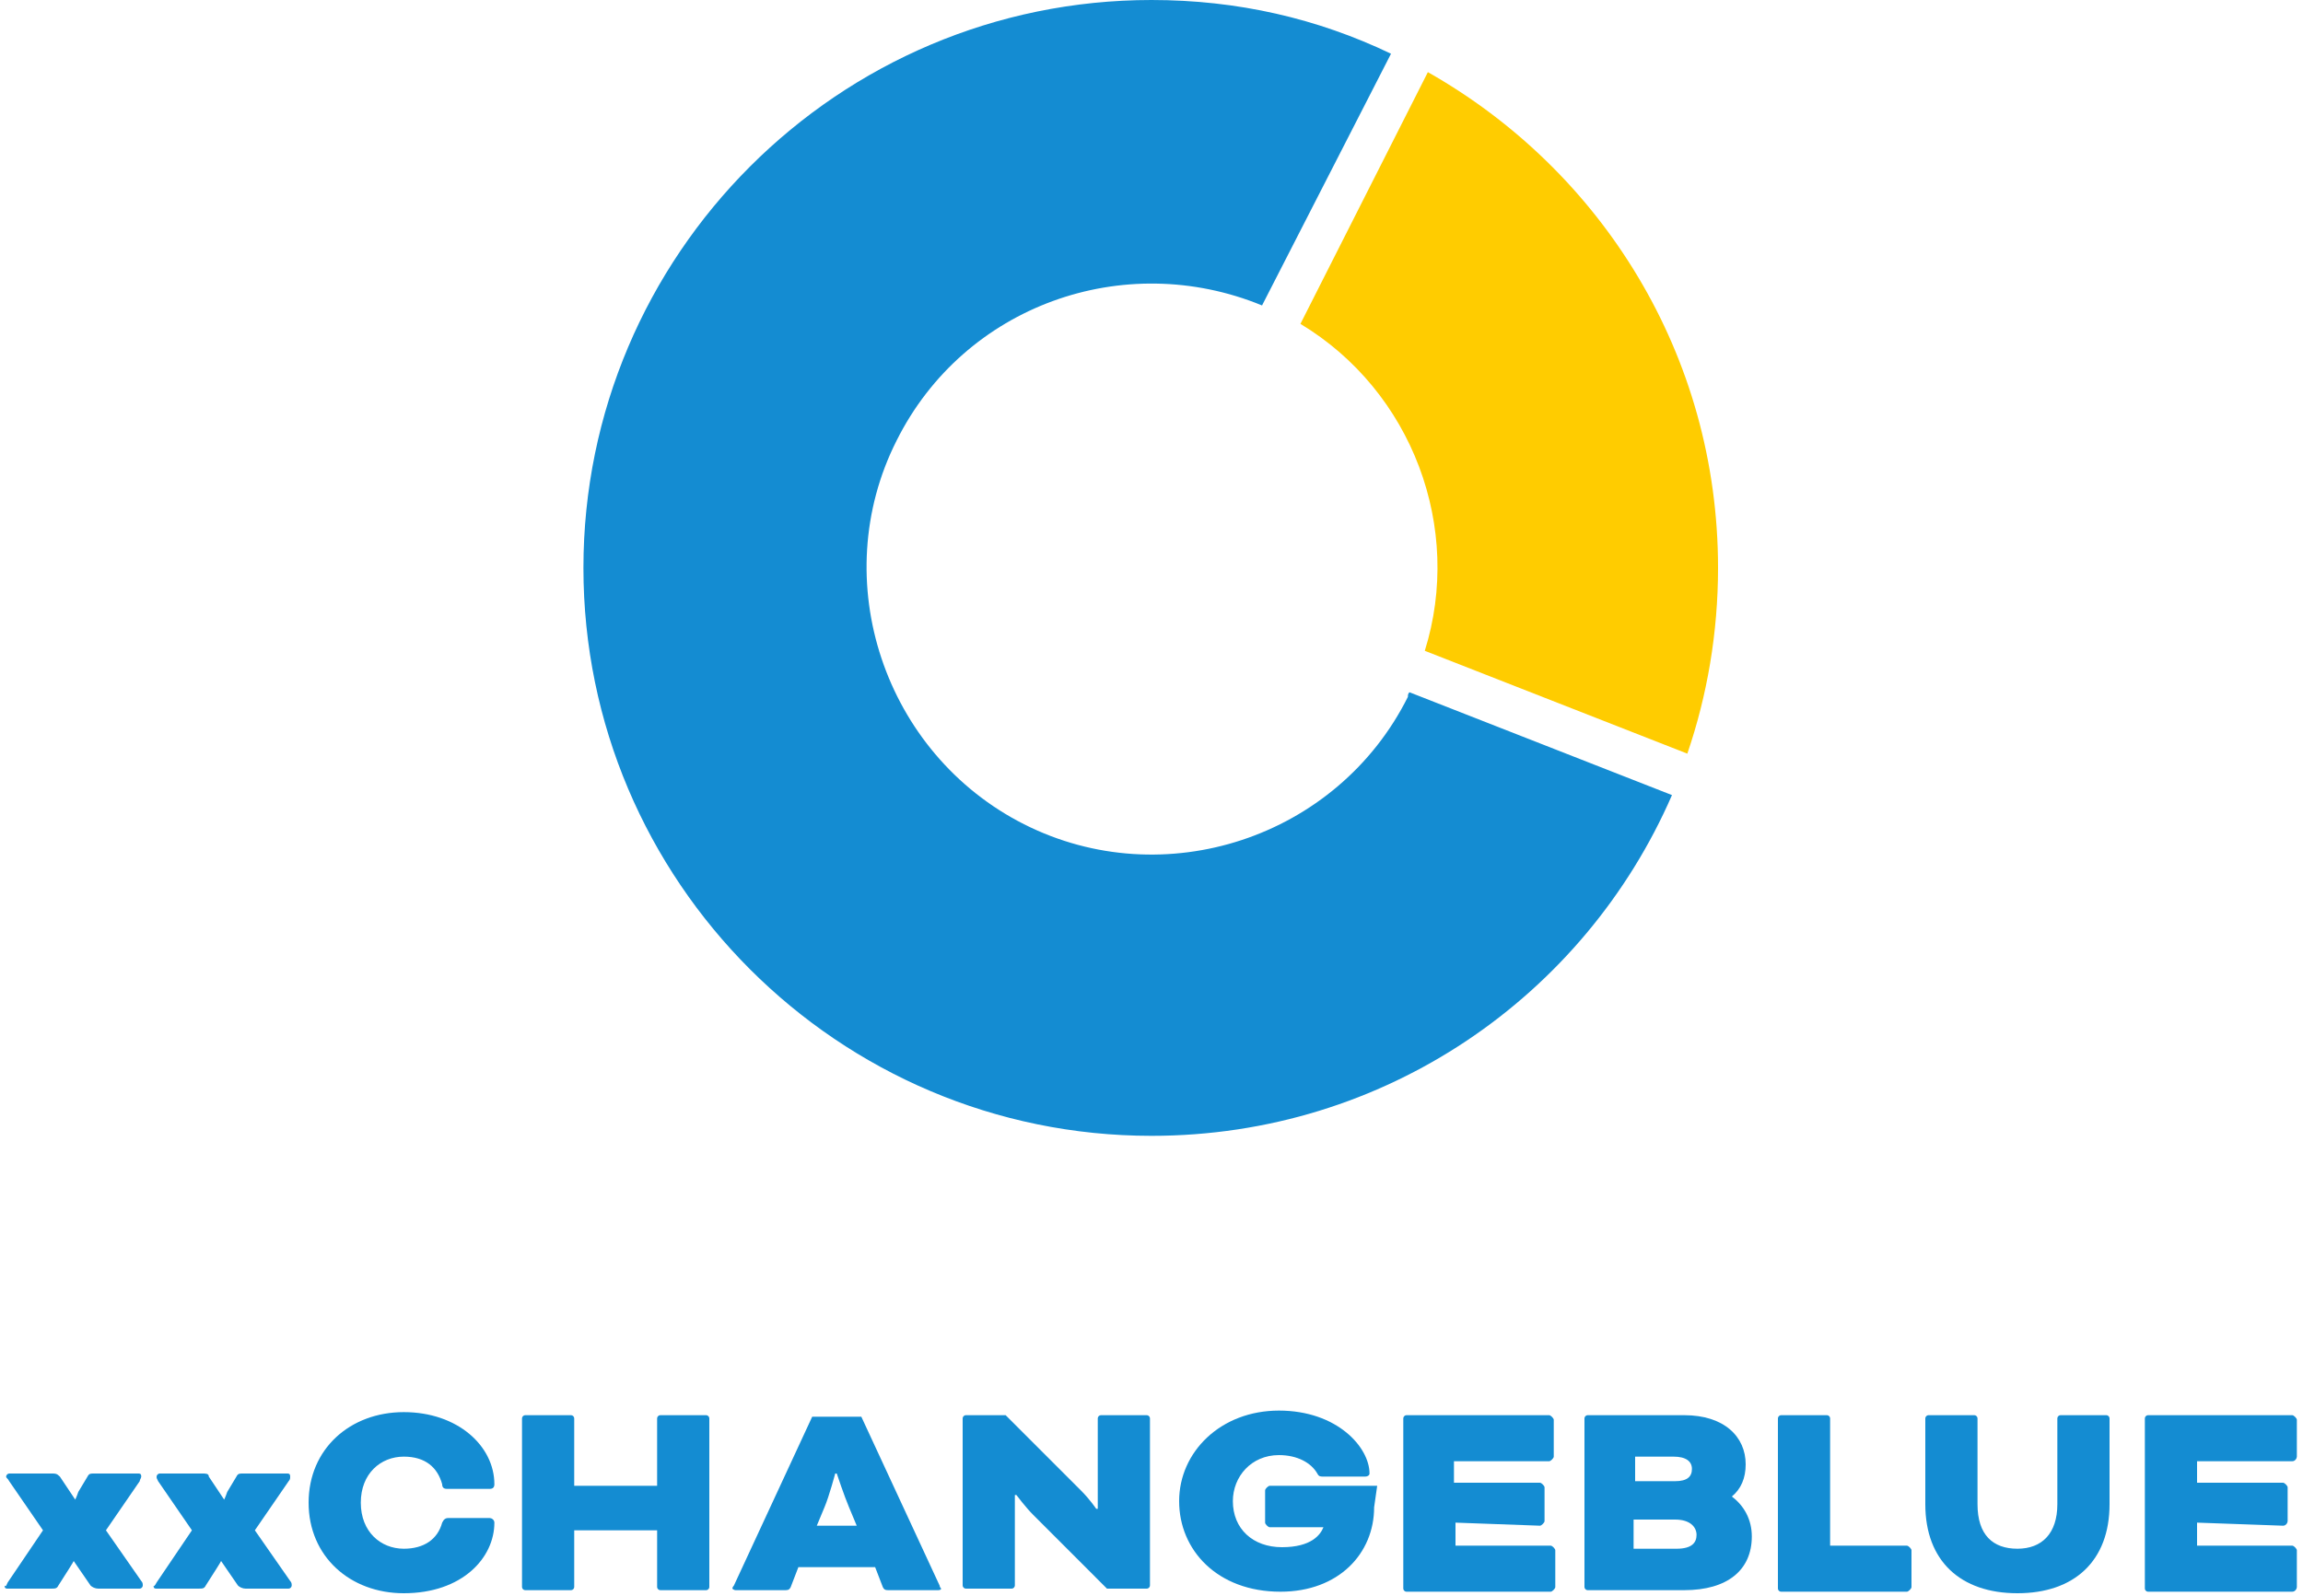 <?xml version="1.0" encoding="utf-8"?>
<!-- Generator: Adobe Illustrator 27.8.0, SVG Export Plug-In . SVG Version: 6.00 Build 0)  -->
<svg version="1.1" id="Ebene_2_00000063604451958753768000000016284098888392587144_"
	 xmlns="http://www.w3.org/2000/svg" xmlns:xlink="http://www.w3.org/1999/xlink" x="0px" y="0px" viewBox="0 0 150 104"
	 style="enable-background:new 0 0 150 104;" xml:space="preserve">
<style type="text/css">
	.st0{fill:#148CD2;}
	.st1{fill:#FFCC00;}
</style>
<g>
	<path class="st0" d="M0.5,103.1l2.3-3.4l-2.2-3.2c-0.1-0.2-0.2-0.2-0.2-0.3c0-0.1,0.1-0.2,0.2-0.2h2.8c0.2,0,0.3,0,0.5,0.2l1,1.5h0
		c0,0,0.1-0.2,0.2-0.5l0.6-1c0.1-0.2,0.2-0.2,0.4-0.2h2.9c0.1,0,0.2,0,0.2,0.2c0,0.1-0.1,0.2-0.1,0.3l-2.2,3.2l2.3,3.3
		c0.1,0.1,0.1,0.2,0.1,0.3c0,0.1-0.1,0.2-0.2,0.2H6.4c-0.2,0-0.4-0.1-0.5-0.2l-1.1-1.6h0c0,0-0.1,0.2-0.3,0.5l-0.7,1.1
		c-0.1,0.2-0.2,0.2-0.5,0.2H0.5c-0.1,0-0.2,0-0.2-0.2C0.4,103.4,0.4,103.3,0.5,103.1L0.5,103.1z"/>
	<path class="st0" d="M10.2,103.1l2.3-3.4l-2.2-3.2c-0.1-0.2-0.1-0.2-0.1-0.3c0-0.1,0.1-0.2,0.2-0.2h2.8c0.2,0,0.4,0,0.4,0.2l1,1.5
		h0c0,0,0.1-0.2,0.2-0.5l0.6-1c0.1-0.2,0.2-0.2,0.4-0.2h2.9c0.1,0,0.2,0,0.2,0.2c0,0.1,0,0.2-0.1,0.3l-2.2,3.2l2.3,3.3
		c0.1,0.1,0.1,0.2,0.1,0.3c0,0.1-0.1,0.2-0.2,0.2h-2.8c-0.2,0-0.4-0.1-0.5-0.2l-1.1-1.6h0c0,0-0.1,0.2-0.3,0.5l-0.7,1.1
		c-0.1,0.2-0.2,0.2-0.5,0.2h-2.7c-0.1,0-0.2,0-0.2-0.2C10,103.4,10.1,103.3,10.2,103.1L10.2,103.1z"/>
	<path class="st0" d="M29.1,97c-0.2,0-0.3-0.1-0.3-0.3c-0.3-1.1-1.1-1.8-2.5-1.8c-1.5,0-2.8,1.1-2.8,3s1.3,3,2.8,3
		c1.3,0,2.2-0.6,2.5-1.7c0.1-0.2,0.2-0.3,0.4-0.3h2.7c0.1,0,0.3,0.1,0.3,0.3c0,2.3-2.1,4.6-5.9,4.6c-3.5,0-6.2-2.4-6.2-5.9
		s2.7-5.9,6.2-5.9s5.9,2.2,5.9,4.7c0,0.2-0.1,0.3-0.3,0.3H29.1L29.1,97z"/>
	<path class="st0" d="M46.2,103.4c0,0.1-0.1,0.2-0.2,0.2h-3c-0.1,0-0.2-0.1-0.2-0.2v-3.7h-5.4v3.7c0,0.1-0.1,0.2-0.2,0.2h-3
		c-0.1,0-0.2-0.1-0.2-0.2V92.4c0-0.1,0.1-0.2,0.2-0.2h3c0.1,0,0.2,0.1,0.2,0.2v4.4h5.4v-4.4c0-0.1,0.1-0.2,0.2-0.2h3
		c0.1,0,0.2,0.1,0.2,0.2V103.4z"/>
	<path class="st0" d="M57,102.1h-5l-0.5,1.3c-0.1,0.2-0.2,0.2-0.4,0.2h-3.2c-0.1,0-0.2-0.1-0.2-0.1s0-0.1,0.1-0.2l5.1-11h3.2l5.1,11
		c0,0.1,0.1,0.2,0.1,0.2s0,0.1-0.2,0.1h-3.2c-0.2,0-0.3,0-0.4-0.2L57,102.1L57,102.1z M53.2,99.4h2.6l-0.5-1.2
		C55,97.5,54.5,96,54.5,96h-0.1c0,0-0.4,1.5-0.7,2.2L53.2,99.4L53.2,99.4z"/>
	<path class="st0" d="M67.3,98.7c-0.5-0.5-1.1-1.3-1.1-1.3h-0.1v5.9c0,0.1-0.1,0.2-0.2,0.2h-3c-0.1,0-0.2-0.1-0.2-0.2V92.4
		c0-0.1,0.1-0.2,0.2-0.2h2.6l4.9,4.9c0.6,0.6,1,1.2,1,1.2h0.1v-5.9c0-0.1,0.1-0.2,0.2-0.2h3c0.1,0,0.2,0.1,0.2,0.2v10.9
		c0,0.1-0.1,0.2-0.2,0.2h-2.6L67.3,98.7L67.3,98.7z"/>
	<path class="st0" d="M89.5,98.2c0,3-2.3,5.5-6.1,5.5c-4.1,0-6.6-2.7-6.6-5.9s2.7-5.9,6.5-5.9s5.9,2.4,5.9,4.1
		c0,0.1-0.1,0.2-0.3,0.2h-2.7c-0.2,0-0.3,0-0.4-0.2c-0.4-0.7-1.3-1.2-2.5-1.2c-1.8,0-3,1.4-3,3c0,1.8,1.3,3,3.2,3s2.5-0.8,2.7-1.3v0
		h-3.5c-0.1,0-0.3-0.2-0.3-0.3v-2.1c0-0.1,0.2-0.3,0.3-0.3h7L89.5,98.2L89.5,98.2z"/>
	<path class="st0" d="M94.8,99.2v1.5h6.2c0.1,0,0.3,0.2,0.3,0.3v2.4c0,0.1-0.2,0.3-0.3,0.3h-9.4c-0.1,0-0.2-0.1-0.2-0.2V92.4
		c0-0.1,0.1-0.2,0.2-0.2h9.3c0.1,0,0.3,0.2,0.3,0.3v2.4c0,0.1-0.2,0.3-0.3,0.3h-6.2v1.4h5.6c0.1,0,0.3,0.2,0.3,0.3v2.2
		c0,0.1-0.2,0.3-0.3,0.3L94.8,99.2L94.8,99.2z"/>
	<path class="st0" d="M103.4,103.6c-0.1,0-0.2-0.1-0.2-0.2V92.4c0-0.1,0.1-0.2,0.2-0.2h6.3c2.6,0,4,1.4,4,3.2c0,0.9-0.3,1.6-0.9,2.1
		v0c0.8,0.6,1.3,1.5,1.3,2.6c0,2.2-1.6,3.5-4.4,3.5L103.4,103.6L103.4,103.6z M106.5,96.5h2.6c0.8,0,1.1-0.3,1.1-0.8
		s-0.4-0.8-1.2-0.8h-2.5L106.5,96.5L106.5,96.5z M106.5,100.9h2.7c1,0,1.3-0.4,1.3-0.9s-0.4-1-1.4-1h-2.7V100.9z"/>
	<path class="st0" d="M119.2,100.7h5c0.1,0,0.3,0.2,0.3,0.3v2.4c0,0.1-0.2,0.3-0.3,0.3H116c-0.1,0-0.2-0.1-0.2-0.2V92.4
		c0-0.1,0.1-0.2,0.2-0.2h3c0.1,0,0.2,0.1,0.2,0.2V100.7L119.2,100.7z"/>
	<path class="st0" d="M134,92.4c0-0.1,0.1-0.2,0.2-0.2h3c0.1,0,0.2,0.1,0.2,0.2V98c0,3.7-2.3,5.8-6,5.8c-3.7,0-6-2.1-6-5.8v-5.6
		c0-0.1,0.1-0.2,0.2-0.2h3c0.1,0,0.2,0.1,0.2,0.2V98c0,2,1,2.9,2.6,2.9s2.6-1,2.6-2.9V92.4z"/>
	<path class="st0" d="M143.1,99.2v1.5h6.2c0.1,0,0.3,0.2,0.3,0.3v2.4c0,0.1-0.1,0.3-0.3,0.3h-9.4c-0.1,0-0.2-0.1-0.2-0.2V92.4
		c0-0.1,0.1-0.2,0.2-0.2h9.4c0.1,0,0.3,0.2,0.3,0.3v2.4c0,0.1-0.1,0.3-0.3,0.3h-6.2v1.4h5.6c0.1,0,0.3,0.2,0.3,0.3v2.2
		c0,0.1-0.1,0.3-0.3,0.3L143.1,99.2L143.1,99.2z"/>
</g>
<g>
	<path class="st1" d="M84.7,21.1c7.3,4.4,10.6,13.3,8.1,21.3l17.1,6.7c1.3-3.8,2-7.9,2-12.1c0-13.9-7.6-25.9-18.9-32.3L84.7,21.1
		L84.7,21.1z"/>
	<path class="st0" d="M91.8,45.1c-0.1,0.1-0.1,0.2-0.1,0.3c-4.6,9.2-15.9,12.9-25,8.3s-12.9-15.9-8.3-25c4.4-8.8,14.8-12.5,23.8-8.8
		l8.4-16.4C85.8,1.2,80.6,0,75,0C54.6,0,38,16.6,38,37s16.6,37,37,37c15.2,0,28.2-9.1,33.9-22.2L91.8,45.1L91.8,45.1z"/>
</g>
</svg>

